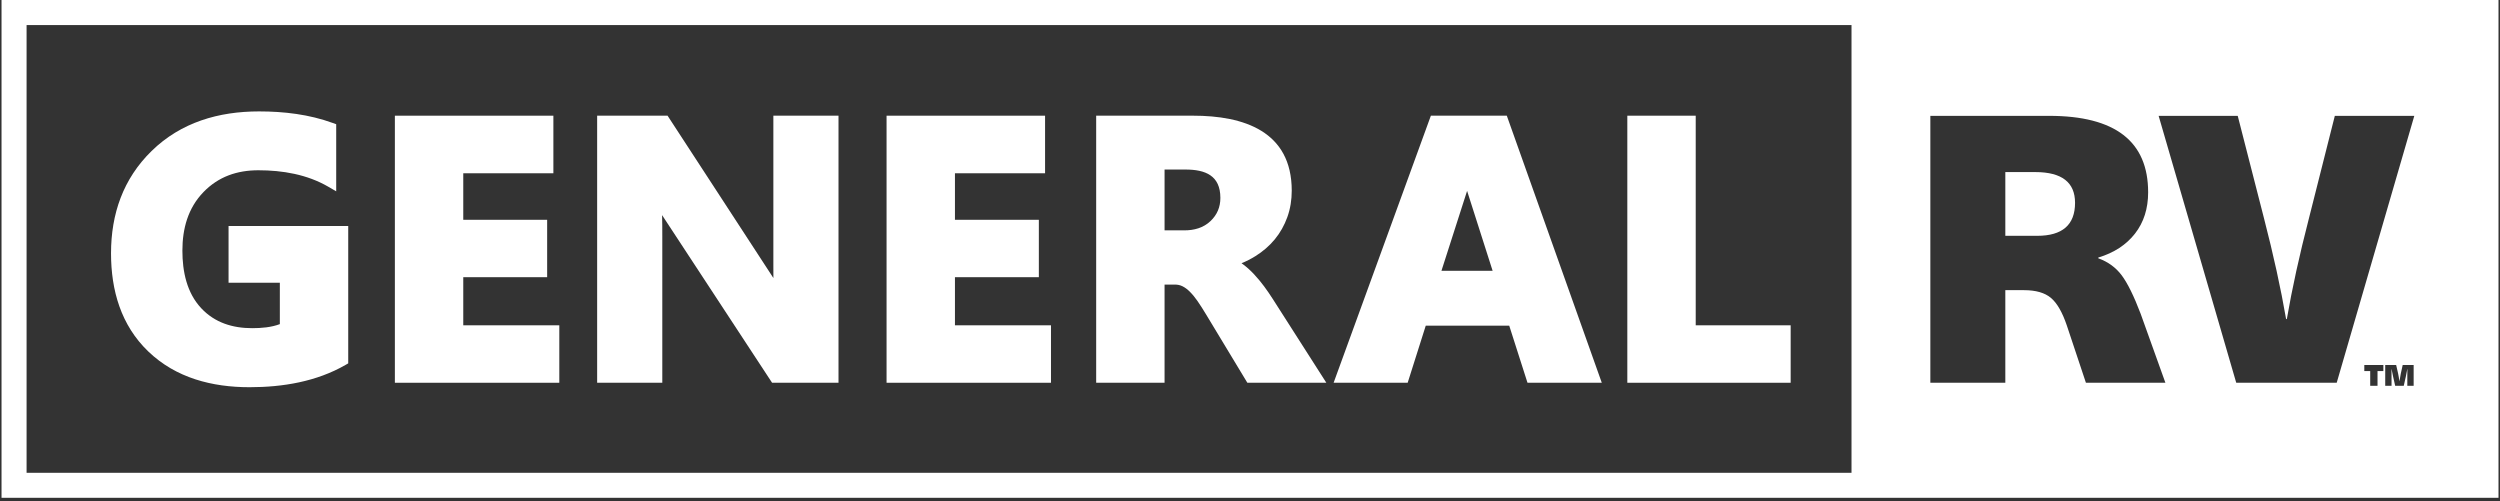 <svg width="379" height="76" viewBox="0 0 379 76" fill="white" xmlns="http://www.w3.org/2000/svg"><rect x="0" y="0" width="379" height="76" fill="#333333" stroke="none"/><path d="M216.142 49.371H228.8L231.568 58.026H242.831L228.431 17.539H216.92L202.176 58.026H213.403L216.144 49.371H216.142ZM222.412 28.937C222.421 28.966 222.429 28.995 222.439 29.024L226.28 41.05H218.524L222.412 28.937Z" fill="inherit"/><path d="M176.548 43.141H178.107C178.507 43.141 178.895 43.216 179.255 43.392C179.674 43.598 180.045 43.892 180.375 44.22C180.809 44.653 181.192 45.137 181.543 45.64C181.994 46.287 182.411 46.957 182.819 47.631L189.097 58.024H201.072L192.935 45.297C192.525 44.656 192.098 44.026 191.644 43.417C191.173 42.785 190.672 42.176 190.134 41.6C189.618 41.046 189.061 40.531 188.453 40.078C188.375 40.019 188.296 39.963 188.215 39.908C188.942 39.608 189.645 39.252 190.313 38.835C191.423 38.144 192.425 37.295 193.257 36.286C194.08 35.287 194.709 34.156 195.15 32.941C195.621 31.646 195.828 30.284 195.828 28.909C195.828 19.884 188.535 17.537 180.865 17.537H166.18V58.024H176.547V43.14L176.548 43.141ZM176.548 25.702H179.709C182.733 25.702 185.009 26.61 185.009 30.001C185.009 31.388 184.523 32.553 183.517 33.512C182.423 34.553 181.022 34.922 179.543 34.922H176.548V25.702Z" fill="inherit"/><path d="M37.829 58.701C42.851 58.701 47.99 57.856 52.391 55.317L52.791 55.086V34.264H34.649V42.863H42.424V49.136C41.134 49.628 39.604 49.751 38.236 49.751C35.275 49.751 32.572 48.932 30.508 46.727C28.3 44.371 27.651 41.132 27.651 37.999C27.651 34.671 28.492 31.543 30.859 29.106C33.124 26.773 35.951 25.813 39.162 25.813C42.831 25.813 46.556 26.442 49.766 28.306L50.969 29.004V18.833L50.442 18.641C46.883 17.342 43.046 16.889 39.273 16.889C33.154 16.889 27.433 18.537 22.978 22.894C18.663 27.113 16.832 32.442 16.832 38.406C16.832 44.025 18.341 49.307 22.483 53.285C26.669 57.304 32.155 58.701 37.829 58.701Z" fill="inherit"/><path d="M271.464 49.316H257.07V17.539H246.703V58.026H271.464V49.316Z" fill="inherit"/><path d="M100.405 35.852C100.405 34.771 100.403 33.692 100.373 32.611C100.508 32.817 100.642 33.023 100.776 33.227L117.045 58.024H127.118V17.539H117.241V39.842C117.241 40.612 117.235 41.383 117.247 42.154C117.122 41.959 116.997 41.764 116.87 41.57L101.204 17.539H90.527V58.026H100.404L100.405 35.852Z" fill="inherit"/><path d="M84.791 49.316H70.231V42.022H82.948V33.321H70.231V26.268H83.893V17.539H59.863V58.026H84.791V49.316Z" fill="inherit"/><path d="M159.33 49.316H144.77V42.022H157.489V33.321H144.77V26.268H158.432V17.539H134.402V58.026H159.33V49.316Z" fill="inherit"/><path d="M0.232 0V75.47H378.772V0H0.232ZM280.689 71.672H4.03V3.798H280.689V71.672ZM316.225 58.026L313.327 49.33C312.645 47.322 311.84 45.93 310.912 45.154C309.984 44.378 308.629 43.989 306.848 43.989H304.007V58.026H292.641V17.563H310.656C320.657 17.563 325.658 21.427 325.658 29.156C325.658 31.619 324.996 33.703 323.669 35.408C322.343 37.112 320.487 38.326 318.101 39.044V39.158C319.578 39.69 320.762 40.551 321.653 41.743C322.542 42.937 323.5 44.879 324.523 47.568L328.274 58.024L316.225 58.026ZM361.318 56.256H360.432V58.488H359.324V56.256H358.429V55.334H361.319L361.318 56.256ZM365.909 58.488H364.95V57.07C364.95 56.574 364.954 56.205 364.96 55.963H364.941C364.936 56.011 364.864 56.377 364.729 57.062L364.41 58.489H363.108L362.788 57.062C362.748 56.867 362.672 56.5 362.566 55.963H362.549C362.555 56.088 362.557 56.456 362.557 57.07V58.488H361.6V55.332H363.257L363.55 56.609C363.639 57.039 363.703 57.426 363.745 57.77H363.762C363.799 57.492 363.866 57.105 363.967 56.609L364.25 55.332H365.909V58.488ZM354.243 58.026H339.013L327.249 17.564H339.24L343.218 33.079C344.658 38.648 345.775 43.743 346.572 48.367H346.685C347.48 43.743 348.598 38.65 350.039 33.079L353.959 17.564H366.008L354.244 58.026H354.243Z" fill="inherit"/><path d="M308.553 26.087H304.008V35.749H308.838C312.664 35.749 314.578 34.083 314.578 30.748C314.578 27.642 312.569 26.087 308.553 26.087Z" fill="inherit"/></svg>